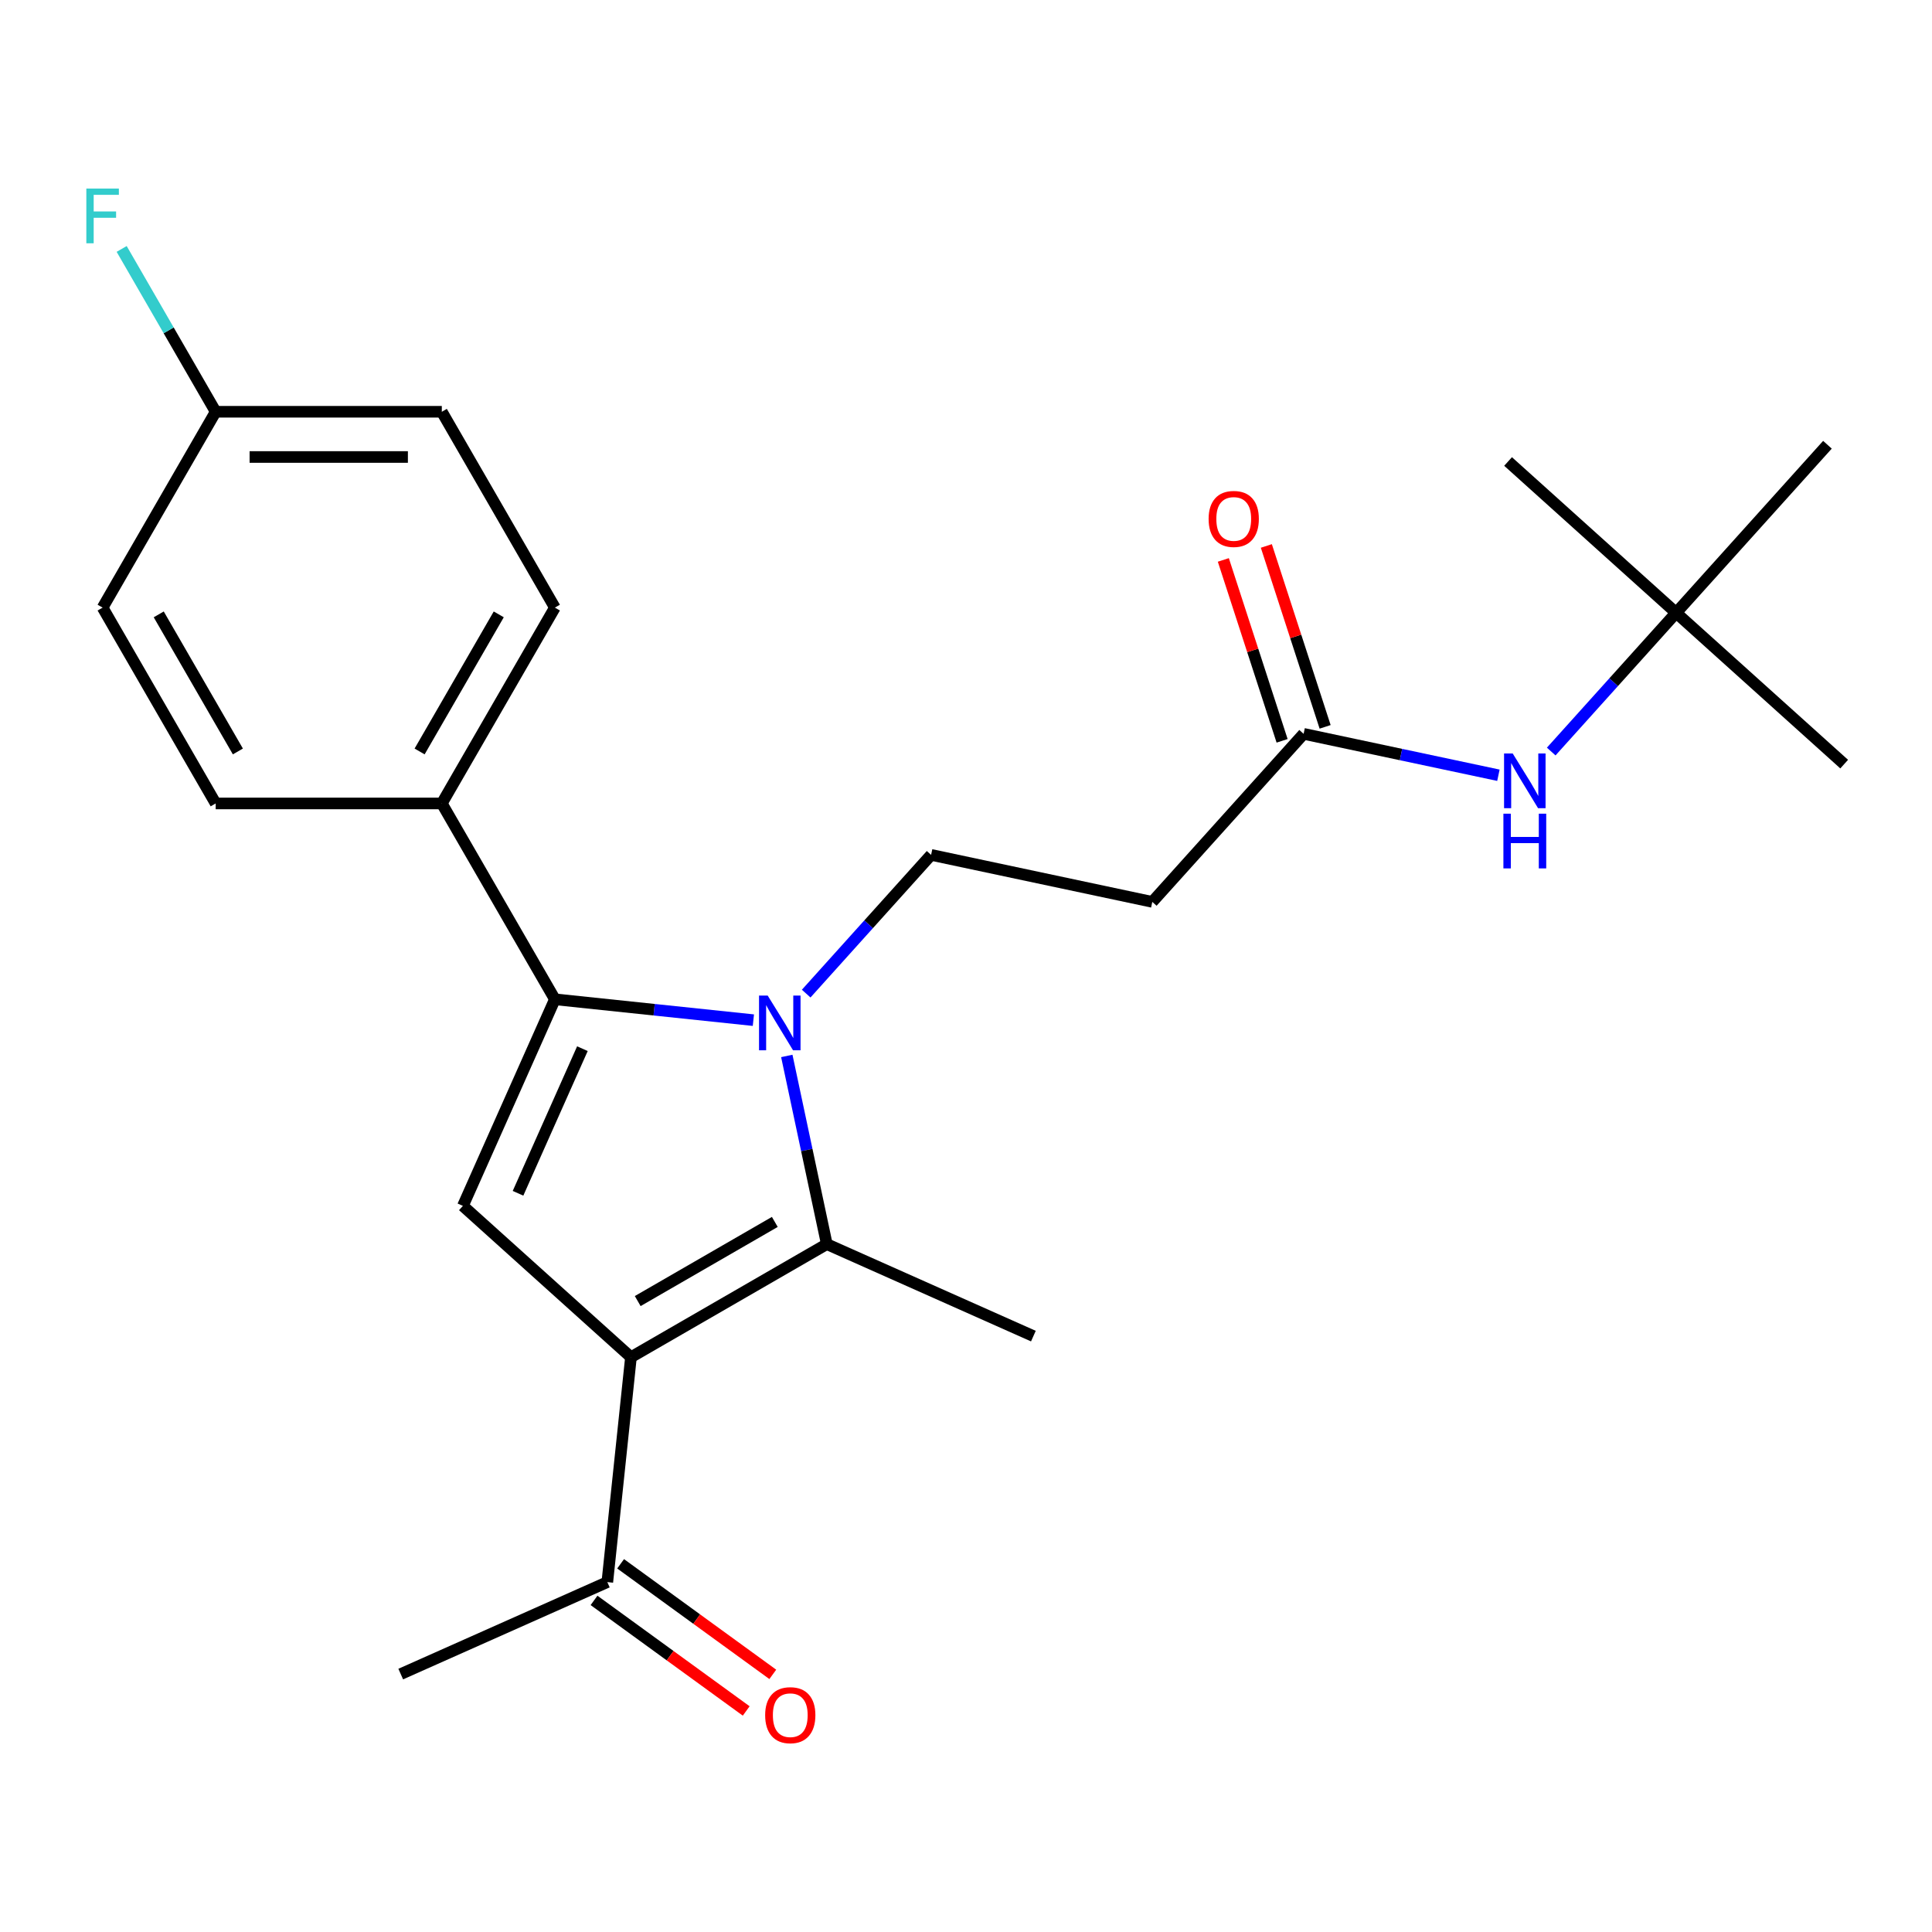 <?xml version='1.0' encoding='iso-8859-1'?>
<svg version='1.1' baseProfile='full'
              xmlns='http://www.w3.org/2000/svg'
                      xmlns:rdkit='http://www.rdkit.org/xml'
                      xmlns:xlink='http://www.w3.org/1999/xlink'
                  xml:space='preserve'
width='1000px' height='1000px' viewBox='0 0 1000 1000'>
<!-- END OF HEADER -->
<rect style='opacity:1.0;fill:#FFFFFF;stroke:none' width='1000' height='1000' x='0' y='0'> </rect>
<path class='bond-1' d='M 389.949,528.032 L 338.578,522.632' style='fill:none;fill-rule:evenodd;stroke:#0000FF;stroke-width:6px;stroke-linecap:butt;stroke-linejoin:miter;stroke-opacity:1' />
<path class='bond-1' d='M 338.578,522.632 L 287.207,517.233' style='fill:none;fill-rule:evenodd;stroke:#000000;stroke-width:6px;stroke-linecap:butt;stroke-linejoin:miter;stroke-opacity:1' />
<path class='bond-2' d='M 407.247,546.554 L 417.599,595.257' style='fill:none;fill-rule:evenodd;stroke:#0000FF;stroke-width:6px;stroke-linecap:butt;stroke-linejoin:miter;stroke-opacity:1' />
<path class='bond-2' d='M 417.599,595.257 L 427.951,643.959' style='fill:none;fill-rule:evenodd;stroke:#000000;stroke-width:6px;stroke-linecap:butt;stroke-linejoin:miter;stroke-opacity:1' />
<path class='bond-4' d='M 417.281,514.29 L 449.608,478.387' style='fill:none;fill-rule:evenodd;stroke:#0000FF;stroke-width:6px;stroke-linecap:butt;stroke-linejoin:miter;stroke-opacity:1' />
<path class='bond-4' d='M 449.608,478.387 L 481.936,442.484' style='fill:none;fill-rule:evenodd;stroke:#000000;stroke-width:6px;stroke-linecap:butt;stroke-linejoin:miter;stroke-opacity:1' />
<path class='bond-0' d='M 326.583,702.484 L 427.951,643.959' style='fill:none;fill-rule:evenodd;stroke:#000000;stroke-width:6px;stroke-linecap:butt;stroke-linejoin:miter;stroke-opacity:1' />
<path class='bond-0' d='M 330.083,673.432 L 401.041,632.465' style='fill:none;fill-rule:evenodd;stroke:#000000;stroke-width:6px;stroke-linecap:butt;stroke-linejoin:miter;stroke-opacity:1' />
<path class='bond-5' d='M 326.583,702.484 L 314.348,818.892' style='fill:none;fill-rule:evenodd;stroke:#000000;stroke-width:6px;stroke-linecap:butt;stroke-linejoin:miter;stroke-opacity:1' />
<path class='bond-24' d='M 326.583,702.484 L 239.599,624.163' style='fill:none;fill-rule:evenodd;stroke:#000000;stroke-width:6px;stroke-linecap:butt;stroke-linejoin:miter;stroke-opacity:1' />
<path class='bond-3' d='M 287.207,517.233 L 239.599,624.163' style='fill:none;fill-rule:evenodd;stroke:#000000;stroke-width:6px;stroke-linecap:butt;stroke-linejoin:miter;stroke-opacity:1' />
<path class='bond-3' d='M 301.452,542.794 L 268.126,617.645' style='fill:none;fill-rule:evenodd;stroke:#000000;stroke-width:6px;stroke-linecap:butt;stroke-linejoin:miter;stroke-opacity:1' />
<path class='bond-8' d='M 287.207,517.233 L 228.682,415.866' style='fill:none;fill-rule:evenodd;stroke:#000000;stroke-width:6px;stroke-linecap:butt;stroke-linejoin:miter;stroke-opacity:1' />
<path class='bond-15' d='M 427.951,643.959 L 534.88,691.568' style='fill:none;fill-rule:evenodd;stroke:#000000;stroke-width:6px;stroke-linecap:butt;stroke-linejoin:miter;stroke-opacity:1' />
<path class='bond-7' d='M 481.936,442.484 L 596.427,466.819' style='fill:none;fill-rule:evenodd;stroke:#000000;stroke-width:6px;stroke-linecap:butt;stroke-linejoin:miter;stroke-opacity:1' />
<path class='bond-12' d='M 307.468,828.361 L 346.852,856.976' style='fill:none;fill-rule:evenodd;stroke:#000000;stroke-width:6px;stroke-linecap:butt;stroke-linejoin:miter;stroke-opacity:1' />
<path class='bond-12' d='M 346.852,856.976 L 386.237,885.59' style='fill:none;fill-rule:evenodd;stroke:#FF0000;stroke-width:6px;stroke-linecap:butt;stroke-linejoin:miter;stroke-opacity:1' />
<path class='bond-12' d='M 321.228,809.422 L 360.612,838.037' style='fill:none;fill-rule:evenodd;stroke:#000000;stroke-width:6px;stroke-linecap:butt;stroke-linejoin:miter;stroke-opacity:1' />
<path class='bond-12' d='M 360.612,838.037 L 399.997,866.651' style='fill:none;fill-rule:evenodd;stroke:#FF0000;stroke-width:6px;stroke-linecap:butt;stroke-linejoin:miter;stroke-opacity:1' />
<path class='bond-20' d='M 314.348,818.892 L 207.418,866.5' style='fill:none;fill-rule:evenodd;stroke:#000000;stroke-width:6px;stroke-linecap:butt;stroke-linejoin:miter;stroke-opacity:1' />
<path class='bond-6' d='M 674.748,379.835 L 596.427,466.819' style='fill:none;fill-rule:evenodd;stroke:#000000;stroke-width:6px;stroke-linecap:butt;stroke-linejoin:miter;stroke-opacity:1' />
<path class='bond-9' d='M 674.748,379.835 L 725.161,390.551' style='fill:none;fill-rule:evenodd;stroke:#000000;stroke-width:6px;stroke-linecap:butt;stroke-linejoin:miter;stroke-opacity:1' />
<path class='bond-9' d='M 725.161,390.551 L 775.574,401.266' style='fill:none;fill-rule:evenodd;stroke:#0000FF;stroke-width:6px;stroke-linecap:butt;stroke-linejoin:miter;stroke-opacity:1' />
<path class='bond-10' d='M 685.881,376.218 L 670.669,329.401' style='fill:none;fill-rule:evenodd;stroke:#000000;stroke-width:6px;stroke-linecap:butt;stroke-linejoin:miter;stroke-opacity:1' />
<path class='bond-10' d='M 670.669,329.401 L 655.457,282.584' style='fill:none;fill-rule:evenodd;stroke:#FF0000;stroke-width:6px;stroke-linecap:butt;stroke-linejoin:miter;stroke-opacity:1' />
<path class='bond-10' d='M 663.616,383.452 L 648.405,336.635' style='fill:none;fill-rule:evenodd;stroke:#000000;stroke-width:6px;stroke-linecap:butt;stroke-linejoin:miter;stroke-opacity:1' />
<path class='bond-10' d='M 648.405,336.635 L 633.193,289.818' style='fill:none;fill-rule:evenodd;stroke:#FF0000;stroke-width:6px;stroke-linecap:butt;stroke-linejoin:miter;stroke-opacity:1' />
<path class='bond-13' d='M 228.682,415.866 L 287.207,314.498' style='fill:none;fill-rule:evenodd;stroke:#000000;stroke-width:6px;stroke-linecap:butt;stroke-linejoin:miter;stroke-opacity:1' />
<path class='bond-13' d='M 217.187,388.955 L 258.155,317.998' style='fill:none;fill-rule:evenodd;stroke:#000000;stroke-width:6px;stroke-linecap:butt;stroke-linejoin:miter;stroke-opacity:1' />
<path class='bond-14' d='M 228.682,415.866 L 111.633,415.866' style='fill:none;fill-rule:evenodd;stroke:#000000;stroke-width:6px;stroke-linecap:butt;stroke-linejoin:miter;stroke-opacity:1' />
<path class='bond-11' d='M 802.906,388.993 L 835.234,353.09' style='fill:none;fill-rule:evenodd;stroke:#0000FF;stroke-width:6px;stroke-linecap:butt;stroke-linejoin:miter;stroke-opacity:1' />
<path class='bond-11' d='M 835.234,353.09 L 867.561,317.186' style='fill:none;fill-rule:evenodd;stroke:#000000;stroke-width:6px;stroke-linecap:butt;stroke-linejoin:miter;stroke-opacity:1' />
<path class='bond-21' d='M 867.561,317.186 L 954.545,395.508' style='fill:none;fill-rule:evenodd;stroke:#000000;stroke-width:6px;stroke-linecap:butt;stroke-linejoin:miter;stroke-opacity:1' />
<path class='bond-22' d='M 867.561,317.186 L 780.577,238.865' style='fill:none;fill-rule:evenodd;stroke:#000000;stroke-width:6px;stroke-linecap:butt;stroke-linejoin:miter;stroke-opacity:1' />
<path class='bond-23' d='M 867.561,317.186 L 945.882,230.202' style='fill:none;fill-rule:evenodd;stroke:#000000;stroke-width:6px;stroke-linecap:butt;stroke-linejoin:miter;stroke-opacity:1' />
<path class='bond-17' d='M 287.207,314.498 L 228.682,213.13' style='fill:none;fill-rule:evenodd;stroke:#000000;stroke-width:6px;stroke-linecap:butt;stroke-linejoin:miter;stroke-opacity:1' />
<path class='bond-18' d='M 111.633,415.866 L 53.109,314.498' style='fill:none;fill-rule:evenodd;stroke:#000000;stroke-width:6px;stroke-linecap:butt;stroke-linejoin:miter;stroke-opacity:1' />
<path class='bond-18' d='M 123.128,388.955 L 82.161,317.998' style='fill:none;fill-rule:evenodd;stroke:#000000;stroke-width:6px;stroke-linecap:butt;stroke-linejoin:miter;stroke-opacity:1' />
<path class='bond-16' d='M 111.633,213.13 L 53.109,314.498' style='fill:none;fill-rule:evenodd;stroke:#000000;stroke-width:6px;stroke-linecap:butt;stroke-linejoin:miter;stroke-opacity:1' />
<path class='bond-19' d='M 111.633,213.13 L 87.303,170.99' style='fill:none;fill-rule:evenodd;stroke:#000000;stroke-width:6px;stroke-linecap:butt;stroke-linejoin:miter;stroke-opacity:1' />
<path class='bond-19' d='M 87.303,170.99 L 62.973,128.849' style='fill:none;fill-rule:evenodd;stroke:#33CCCC;stroke-width:6px;stroke-linecap:butt;stroke-linejoin:miter;stroke-opacity:1' />
<path class='bond-25' d='M 111.633,213.13 L 228.682,213.13' style='fill:none;fill-rule:evenodd;stroke:#000000;stroke-width:6px;stroke-linecap:butt;stroke-linejoin:miter;stroke-opacity:1' />
<path class='bond-25' d='M 129.19,236.54 L 211.125,236.54' style='fill:none;fill-rule:evenodd;stroke:#000000;stroke-width:6px;stroke-linecap:butt;stroke-linejoin:miter;stroke-opacity:1' />
<path  class='atom-0' d='M 397.355 515.308
L 406.635 530.308
Q 407.555 531.788, 409.035 534.468
Q 410.515 537.148, 410.595 537.308
L 410.595 515.308
L 414.355 515.308
L 414.355 543.628
L 410.475 543.628
L 400.515 527.228
Q 399.355 525.308, 398.115 523.108
Q 396.915 520.908, 396.555 520.228
L 396.555 543.628
L 392.875 543.628
L 392.875 515.308
L 397.355 515.308
' fill='#0000FF'/>
<path  class='atom-10' d='M 782.98 390.011
L 792.26 405.011
Q 793.18 406.491, 794.66 409.171
Q 796.14 411.851, 796.22 412.011
L 796.22 390.011
L 799.98 390.011
L 799.98 418.331
L 796.1 418.331
L 786.14 401.931
Q 784.98 400.011, 783.74 397.811
Q 782.54 395.611, 782.18 394.931
L 782.18 418.331
L 778.5 418.331
L 778.5 390.011
L 782.98 390.011
' fill='#0000FF'/>
<path  class='atom-10' d='M 778.16 421.163
L 782 421.163
L 782 433.203
L 796.48 433.203
L 796.48 421.163
L 800.32 421.163
L 800.32 449.483
L 796.48 449.483
L 796.48 436.403
L 782 436.403
L 782 449.483
L 778.16 449.483
L 778.16 421.163
' fill='#0000FF'/>
<path  class='atom-11' d='M 625.578 268.595
Q 625.578 261.795, 628.938 257.995
Q 632.298 254.195, 638.578 254.195
Q 644.858 254.195, 648.218 257.995
Q 651.578 261.795, 651.578 268.595
Q 651.578 275.475, 648.178 279.395
Q 644.778 283.275, 638.578 283.275
Q 632.338 283.275, 628.938 279.395
Q 625.578 275.515, 625.578 268.595
M 638.578 280.075
Q 642.898 280.075, 645.218 277.195
Q 647.578 274.275, 647.578 268.595
Q 647.578 263.035, 645.218 260.235
Q 642.898 257.395, 638.578 257.395
Q 634.258 257.395, 631.898 260.195
Q 629.578 262.995, 629.578 268.595
Q 629.578 274.315, 631.898 277.195
Q 634.258 280.075, 638.578 280.075
' fill='#FF0000'/>
<path  class='atom-13' d='M 396.043 887.772
Q 396.043 880.972, 399.403 877.172
Q 402.763 873.372, 409.043 873.372
Q 415.323 873.372, 418.683 877.172
Q 422.043 880.972, 422.043 887.772
Q 422.043 894.652, 418.643 898.572
Q 415.243 902.452, 409.043 902.452
Q 402.803 902.452, 399.403 898.572
Q 396.043 894.692, 396.043 887.772
M 409.043 899.252
Q 413.363 899.252, 415.683 896.372
Q 418.043 893.452, 418.043 887.772
Q 418.043 882.212, 415.683 879.412
Q 413.363 876.572, 409.043 876.572
Q 404.723 876.572, 402.363 879.372
Q 400.043 882.172, 400.043 887.772
Q 400.043 893.492, 402.363 896.372
Q 404.723 899.252, 409.043 899.252
' fill='#FF0000'/>
<path  class='atom-20' d='M 44.689 97.603
L 61.529 97.603
L 61.529 100.843
L 48.489 100.843
L 48.489 109.443
L 60.089 109.443
L 60.089 112.723
L 48.489 112.723
L 48.489 125.923
L 44.689 125.923
L 44.689 97.603
' fill='#33CCCC'/>
</svg>
